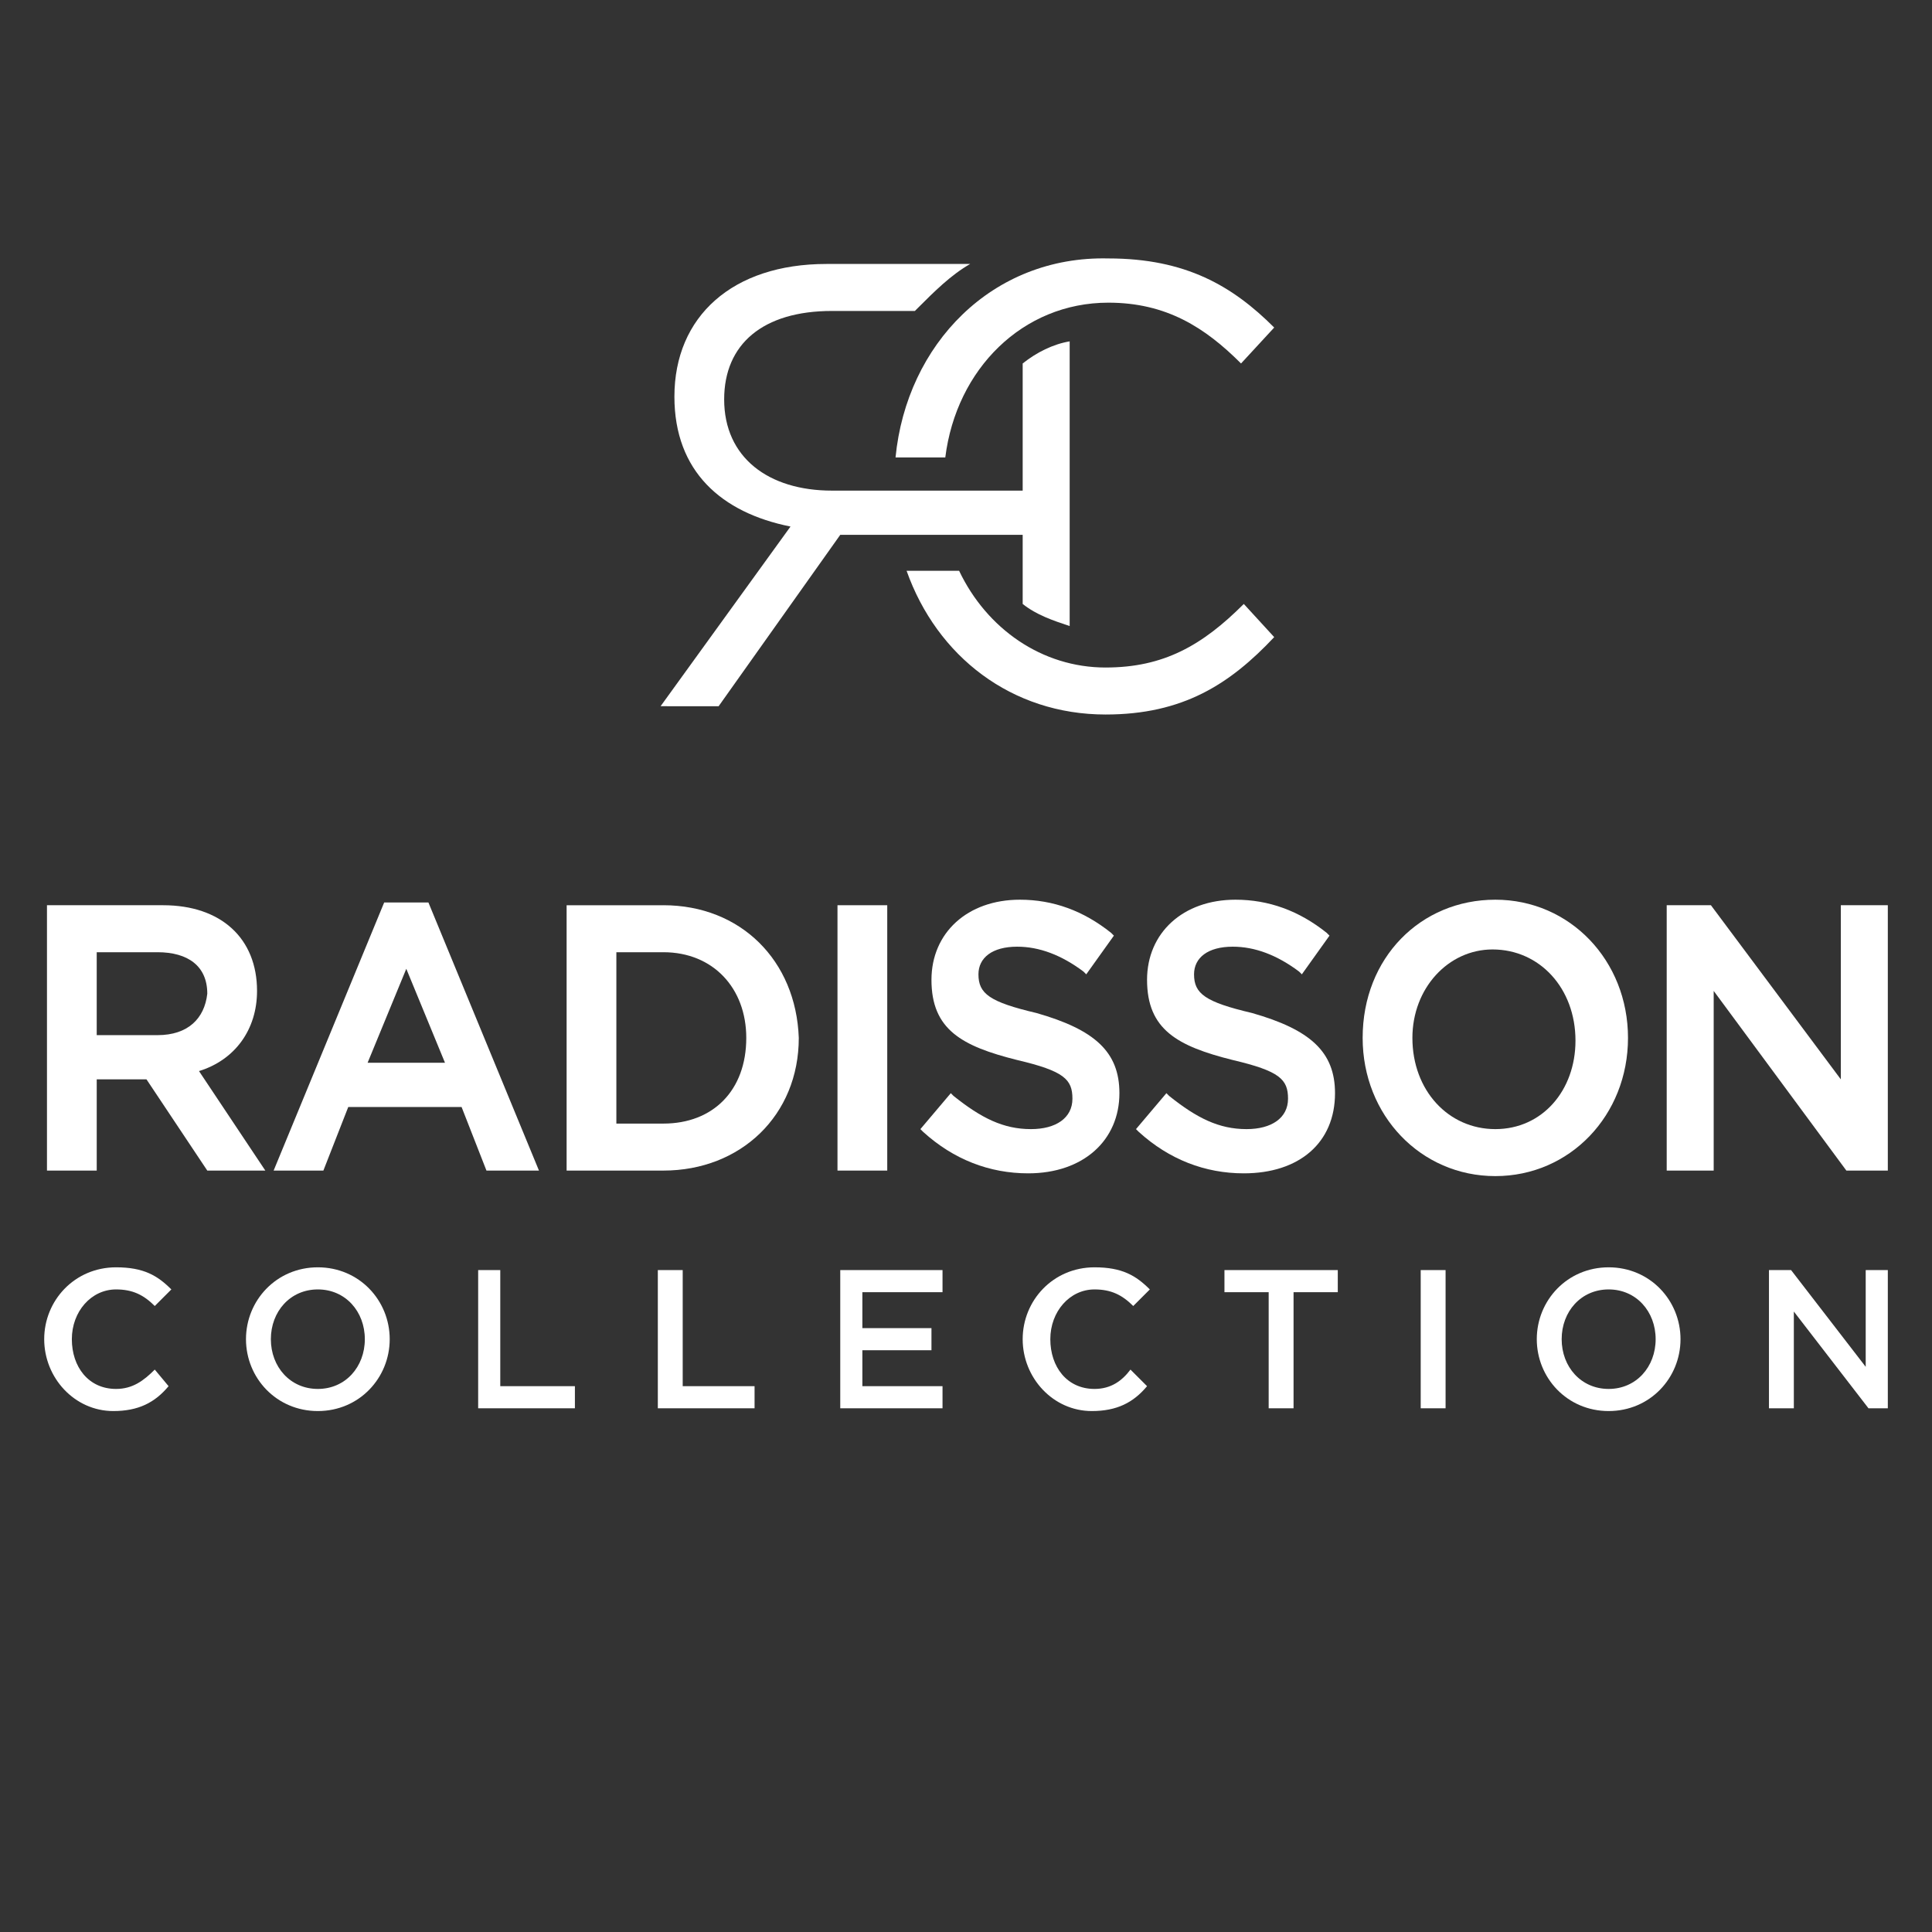 <svg xmlns="http://www.w3.org/2000/svg" xmlns:xlink="http://www.w3.org/1999/xlink" width="1080" zoomAndPan="magnify" viewBox="0 0 810 810" height="1080" preserveAspectRatio="xMidYMid meet" version="1.2"><rect x="0" y="0" width="810" height="810" fill="#333333" stroke="none"/><g id="6b02e4d498"><path style=" stroke:none;fill-rule:nonzero;fill:#ffffff;fill-opacity:1;" d="M 301.289 296.086 L 352.277 224.238 L 428.762 224.238 L 428.762 253.207 C 434.559 257.844 441.512 260.16 448.465 262.477 L 448.465 143.117 C 441.512 144.277 434.559 147.754 428.762 152.387 L 428.762 205.695 L 348.801 205.695 C 322.148 205.695 303.609 191.789 303.609 167.453 C 303.609 144.277 319.832 130.371 348.801 130.371 L 383.566 130.371 L 384.727 129.211 C 391.68 122.258 398.633 115.305 406.746 110.668 L 346.488 110.668 C 307.086 110.668 282.75 132.688 282.75 166.293 C 282.75 197.582 302.453 214.965 331.422 220.758 L 276.957 296.082 Z M 301.289 296.086 "/><path style=" stroke:none;fill-rule:nonzero;fill:#ffffff;fill-opacity:1;" d="M 375.457 191.789 L 396.316 191.789 C 400.949 154.707 428.762 126.895 464.688 126.895 C 489.023 126.895 505.246 137.324 520.309 152.391 L 534.215 137.324 C 516.832 119.941 497.133 108.352 464.688 108.352 C 416.016 107.191 380.09 144.277 375.457 191.789 "/><path style=" stroke:none;fill-rule:nonzero;fill:#ffffff;fill-opacity:1;" d="M 463.527 279.863 C 436.871 279.863 413.695 263.637 402.109 239.301 L 380.09 239.301 C 392.836 275.227 424.125 299.562 463.527 299.562 C 495.973 299.562 515.672 286.812 534.215 267.113 L 521.469 253.207 C 504.086 270.59 487.859 279.859 463.527 279.859 "/><path style=" stroke:none;fill-rule:nonzero;fill:#ffffff;fill-opacity:1;" d="M 154.117 445.574 L 170.34 406.176 L 186.566 445.574 Z M 225.965 490.77 L 179.613 378.363 L 161.07 378.363 L 114.719 490.77 L 135.578 490.77 L 146.008 464.117 L 193.52 464.117 L 203.949 490.77 Z M 225.965 490.77 "/><path style=" stroke:none;fill-rule:nonzero;fill:#ffffff;fill-opacity:1;" d="M 278.113 471.07 L 258.414 471.07 L 258.414 399.223 L 278.113 399.223 C 298.973 399.223 312.879 414.285 312.879 435.145 C 312.879 457.164 298.973 471.07 278.113 471.07 M 278.113 379.523 L 237.555 379.523 L 237.555 490.77 L 278.113 490.77 C 310.562 490.77 334.895 467.594 334.895 435.145 C 333.734 402.699 310.559 379.52 278.113 379.52 "/><path style=" stroke:none;fill-rule:nonzero;fill:#ffffff;fill-opacity:1;" d="M 626.922 473.387 C 607.223 473.387 592.156 457.164 592.156 435.145 C 592.156 414.285 607.223 398.062 625.762 398.062 C 645.465 398.062 660.527 414.285 660.527 436.305 C 660.527 457.164 646.621 473.387 626.922 473.387 M 682.547 435.145 C 682.547 402.699 658.211 377.203 626.922 377.203 C 595.633 377.203 571.297 401.539 571.297 435.145 C 571.297 467.594 595.633 493.086 626.922 493.086 C 658.211 493.086 682.547 467.594 682.547 435.145 "/><path style=" stroke:none;fill-rule:nonzero;fill:#ffffff;fill-opacity:1;" d="M 66.047 433.988 L 40.551 433.988 L 40.551 399.223 L 66.047 399.223 C 78.793 399.223 86.906 405.016 86.906 416.605 C 85.746 427.035 78.793 433.988 66.047 433.988 Z M 83.43 449.051 C 98.492 444.418 107.766 431.668 107.766 415.445 C 107.766 393.426 92.699 379.52 68.363 379.52 L 19.695 379.52 L 19.695 490.77 L 40.555 490.77 L 40.555 452.527 L 61.414 452.527 L 86.906 490.77 L 111.242 490.77 Z M 83.43 449.051 "/><path style=" stroke:none;fill-rule:nonzero;fill:#ffffff;fill-opacity:1;" d="M 351.121 379.52 L 351.121 490.77 L 371.98 490.77 L 371.98 379.52 Z M 351.121 379.52 "/><path style=" stroke:none;fill-rule:nonzero;fill:#ffffff;fill-opacity:1;" d="M 432.238 473.387 C 420.648 473.387 411.379 468.75 399.789 459.48 L 398.629 458.32 L 385.883 473.387 L 387.043 474.547 C 399.789 486.133 414.855 491.93 431.078 491.93 C 454.258 491.93 469.32 478.023 469.32 458.32 C 469.32 440.941 458.891 431.668 434.555 424.715 C 414.855 420.082 410.219 416.605 410.219 408.492 C 410.219 401.539 416.012 396.902 426.441 396.902 C 435.715 396.902 444.984 400.383 454.254 407.332 L 455.414 408.492 L 467.004 392.27 L 465.844 391.109 C 454.254 381.84 441.508 377.203 427.602 377.203 C 405.582 377.203 390.52 391.109 390.52 410.809 C 390.52 431.668 403.266 438.621 426.441 444.414 C 446.145 449.051 449.621 452.527 449.621 460.641 C 449.621 468.75 442.668 473.387 432.238 473.387 "/><path style=" stroke:none;fill-rule:nonzero;fill:#ffffff;fill-opacity:1;" d="M 480.91 410.809 C 480.91 431.668 493.656 438.621 516.832 444.418 C 536.535 449.051 540.012 452.527 540.012 460.641 C 540.012 468.754 533.059 473.387 522.629 473.387 C 511.039 473.387 501.77 468.754 490.18 459.48 L 489.02 458.32 L 476.273 473.387 L 477.434 474.547 C 490.18 486.137 505.246 491.93 521.469 491.93 C 544.645 491.93 559.711 479.18 559.711 458.324 C 559.711 440.941 549.281 431.668 524.945 424.715 C 505.242 420.082 500.609 416.605 500.609 408.492 C 500.609 401.539 506.402 396.902 516.832 396.902 C 526.102 396.902 535.375 400.383 544.645 407.332 L 545.805 408.496 L 557.395 392.27 L 556.234 391.109 C 544.645 381.84 531.898 377.203 517.992 377.203 C 495.973 377.203 480.906 391.109 480.906 410.809 "/><path style=" stroke:none;fill-rule:nonzero;fill:#ffffff;fill-opacity:1;" d="M 775.254 490.77 L 791.477 490.77 L 791.477 379.52 L 771.777 379.52 L 771.777 452.527 L 717.312 379.52 L 698.773 379.52 L 698.773 490.77 L 718.473 490.77 L 718.473 415.445 L 774.098 490.77 Z M 775.254 490.77 "/><path style=" stroke:none;fill-rule:nonzero;fill:#ffffff;fill-opacity:1;" d="M 48.664 582.316 C 37.074 582.316 30.121 573.047 30.121 561.457 C 30.121 549.871 38.234 540.598 48.664 540.598 C 55.617 540.598 60.25 542.914 64.887 547.551 L 71.84 540.598 C 66.047 534.805 60.25 531.328 48.664 531.328 C 31.281 531.328 18.531 545.234 18.531 561.457 C 18.531 577.684 31.281 591.59 47.504 591.59 C 57.934 591.59 64.887 588.109 70.68 581.16 L 64.887 574.207 C 60.25 578.844 55.617 582.316 48.664 582.316 "/><path style=" stroke:none;fill-rule:nonzero;fill:#ffffff;fill-opacity:1;" d="M 275.797 532.488 L 275.797 590.43 L 316.355 590.43 L 316.355 581.16 L 286.227 581.16 L 286.227 532.488 Z M 275.797 532.488 "/><path style=" stroke:none;fill-rule:nonzero;fill:#ffffff;fill-opacity:1;" d="M 595.637 532.488 L 595.637 590.43 L 606.066 590.43 L 606.066 532.488 Z M 595.637 532.488 "/><path style=" stroke:none;fill-rule:nonzero;fill:#ffffff;fill-opacity:1;" d="M 694.137 561.457 C 694.137 573.047 686.023 582.316 674.434 582.316 C 662.848 582.316 654.734 573.047 654.734 561.457 C 654.734 549.871 662.848 540.598 674.434 540.598 C 686.023 540.598 694.137 549.871 694.137 561.457 Z M 674.434 531.328 C 657.051 531.328 644.305 545.234 644.305 561.457 C 644.305 577.684 657.051 591.59 674.434 591.59 C 691.816 591.59 704.562 577.684 704.562 561.457 C 704.562 545.234 691.816 531.328 674.434 531.328 Z M 674.434 531.328 "/><path style=" stroke:none;fill-rule:nonzero;fill:#ffffff;fill-opacity:1;" d="M 513.359 532.488 L 513.359 541.758 L 531.898 541.758 L 531.898 590.43 L 542.328 590.43 L 542.328 541.758 L 560.871 541.758 L 560.871 532.488 Z M 513.359 532.488 "/><path style=" stroke:none;fill-rule:nonzero;fill:#ffffff;fill-opacity:1;" d="M 750.918 532.488 L 741.648 532.488 L 741.648 590.43 L 752.078 590.43 L 752.078 549.871 L 783.367 590.43 L 791.477 590.43 L 791.477 532.488 L 782.207 532.488 L 782.207 573.047 Z M 750.918 532.488 "/><path style=" stroke:none;fill-rule:nonzero;fill:#ffffff;fill-opacity:1;" d="M 200.473 532.488 L 200.473 590.43 L 241.031 590.43 L 241.031 581.16 L 209.742 581.16 L 209.742 532.488 Z M 200.473 532.488 "/><path style=" stroke:none;fill-rule:nonzero;fill:#ffffff;fill-opacity:1;" d="M 152.957 561.457 C 152.957 573.047 144.848 582.316 133.258 582.316 C 121.668 582.316 113.559 573.047 113.559 561.457 C 113.559 549.871 121.668 540.598 133.258 540.598 C 144.848 540.598 152.957 549.871 152.957 561.457 Z M 133.258 531.328 C 115.875 531.328 103.129 545.234 103.129 561.457 C 103.129 577.684 115.875 591.59 133.258 591.59 C 150.641 591.59 163.387 577.684 163.387 561.457 C 163.387 545.234 150.641 531.328 133.258 531.328 Z M 133.258 531.328 "/><path style=" stroke:none;fill-rule:nonzero;fill:#ffffff;fill-opacity:1;" d="M 458.891 582.316 C 447.305 582.316 440.352 573.047 440.352 561.457 C 440.352 549.871 448.461 540.598 458.891 540.598 C 465.844 540.598 470.48 542.914 475.117 547.551 L 482.07 540.598 C 476.273 534.805 470.48 531.328 458.891 531.328 C 441.508 531.328 428.762 545.234 428.762 561.457 C 428.762 577.684 441.508 591.59 457.734 591.59 C 468.164 591.59 475.117 588.109 480.91 581.16 L 473.957 574.207 C 470.48 578.844 465.844 582.316 458.891 582.316 "/><path style=" stroke:none;fill-rule:nonzero;fill:#ffffff;fill-opacity:1;" d="M 352.281 532.488 L 352.281 590.43 L 395.156 590.43 L 395.156 581.16 L 361.551 581.16 L 361.551 566.094 L 390.52 566.094 L 390.52 556.824 L 361.551 556.824 L 361.551 541.758 L 395.156 541.758 L 395.156 532.488 Z M 352.281 532.488 "/></g></svg>